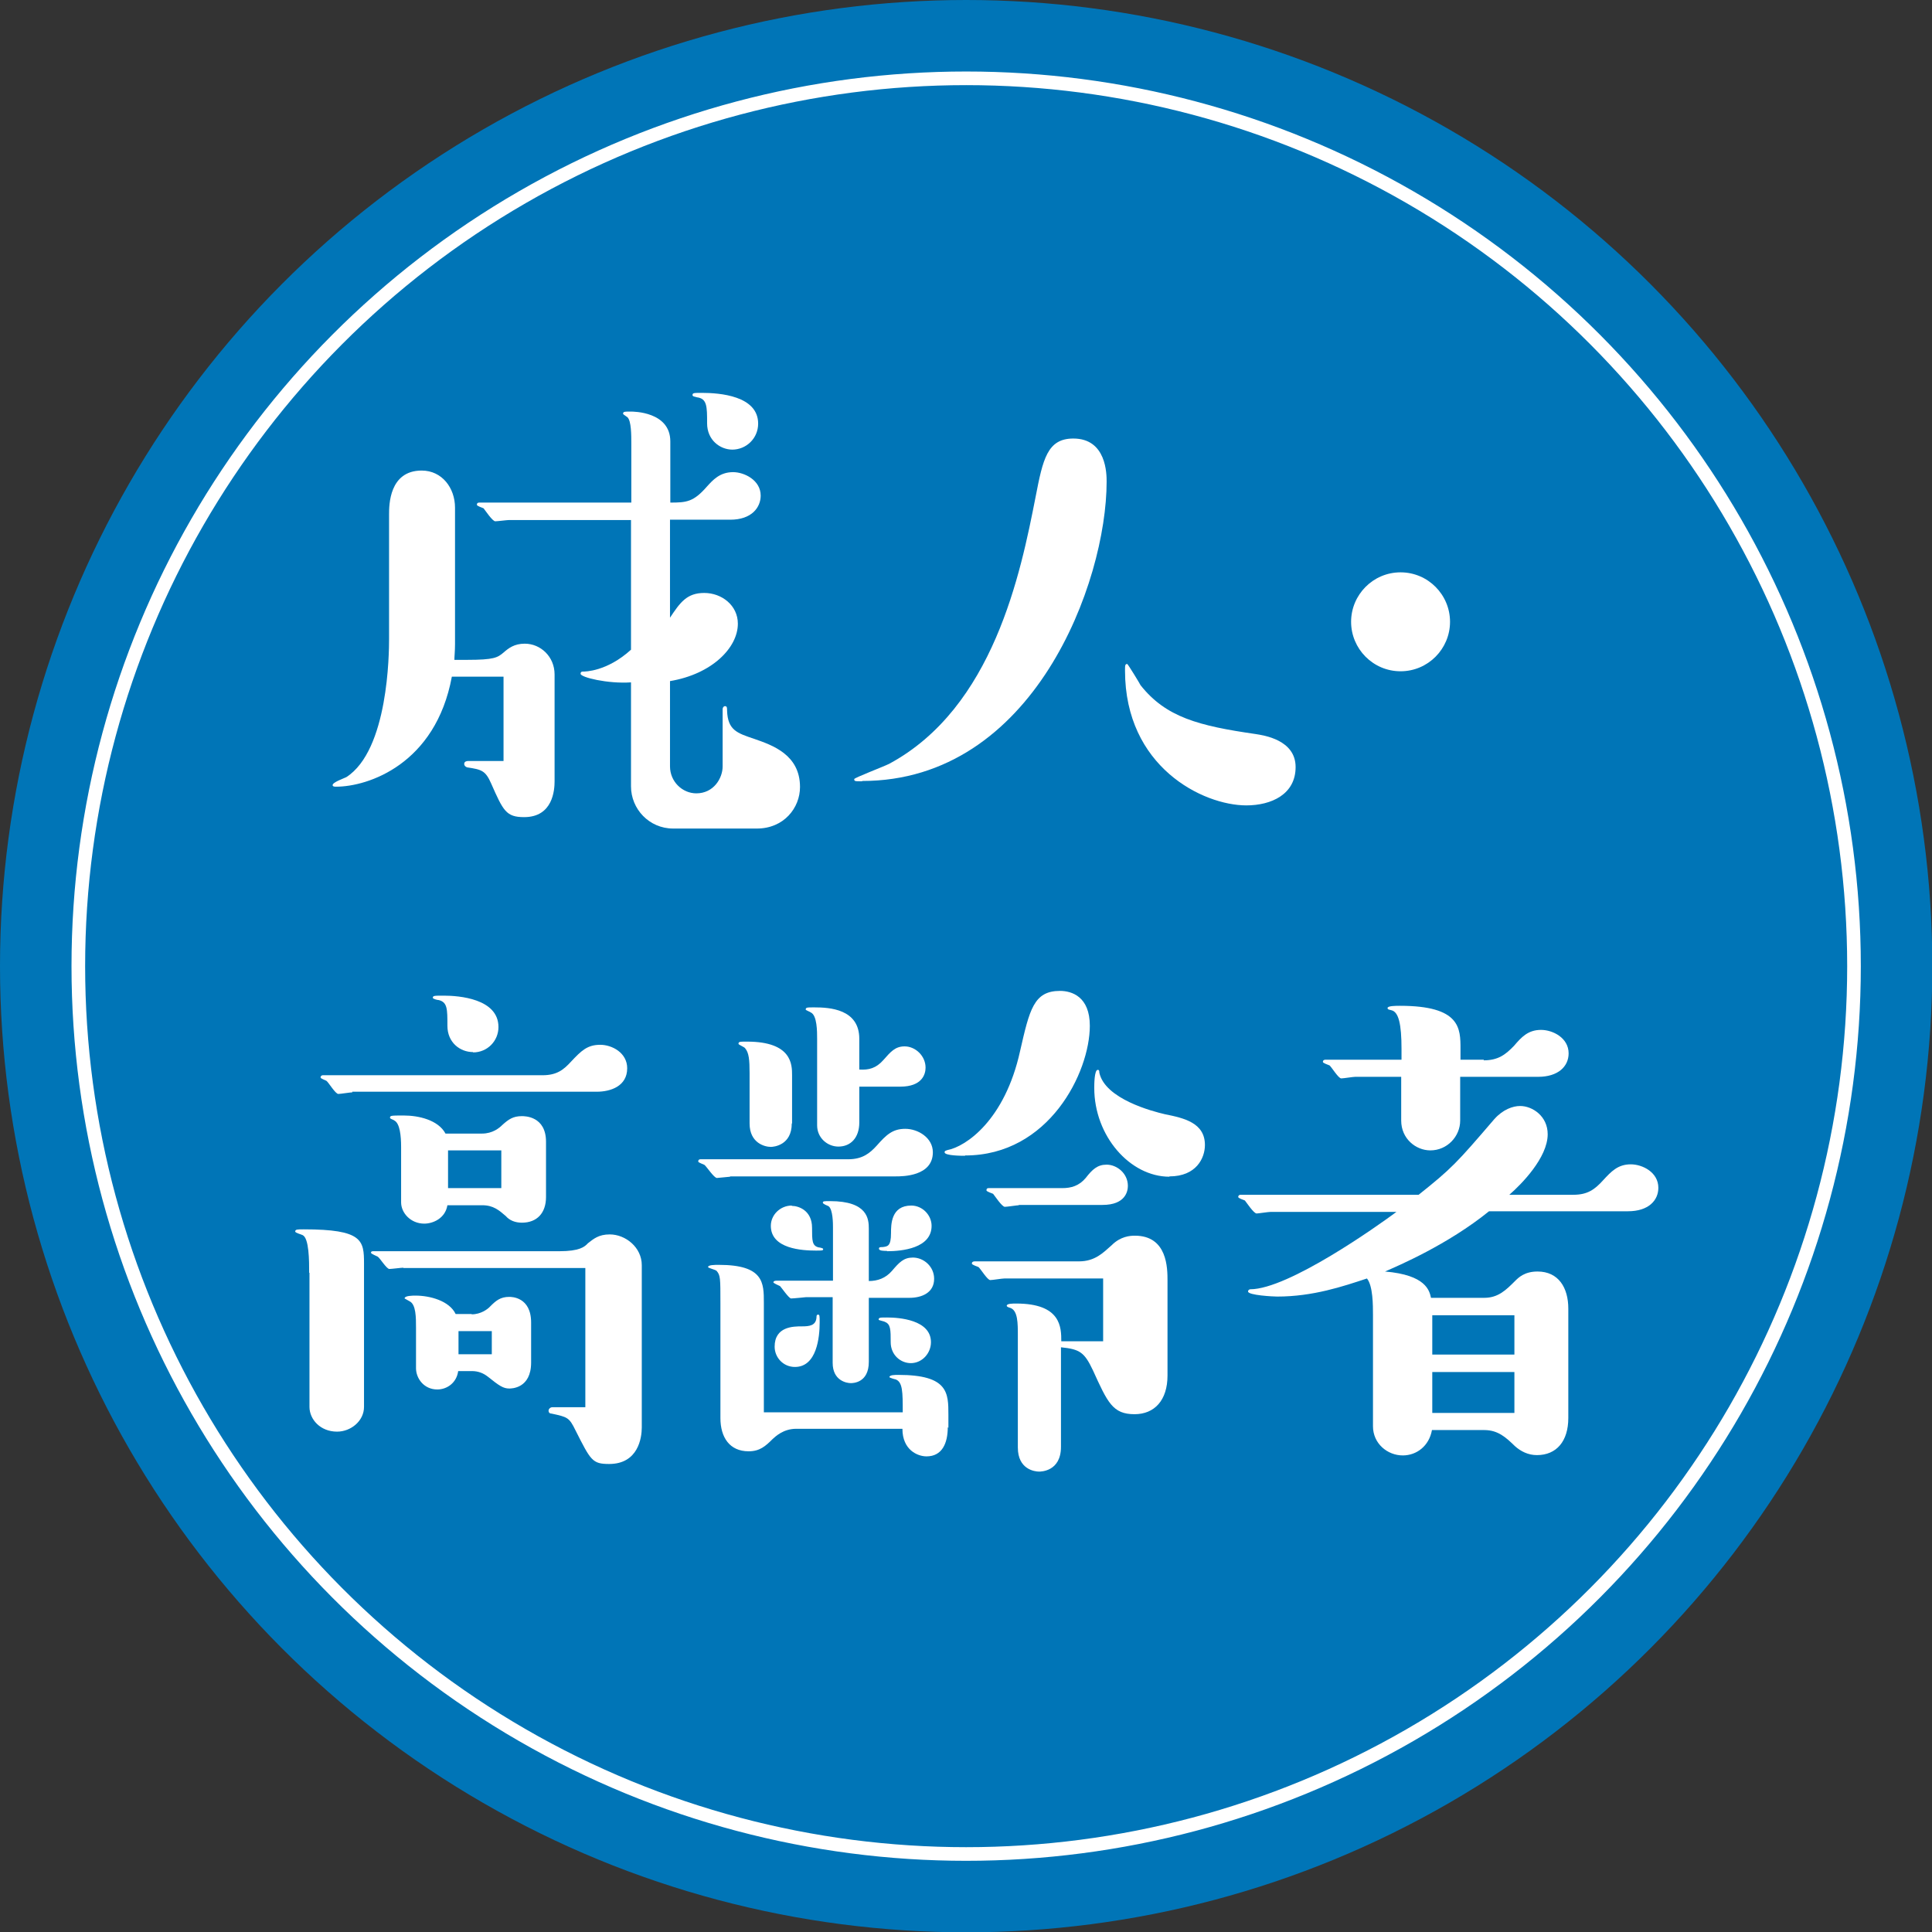 <?xml version="1.0" encoding="UTF-8"?><svg id="_レイヤー_2" xmlns="http://www.w3.org/2000/svg" viewBox="0 0 60.93 60.93"><rect x="0" y="0" width="60.93" height="60.93" fill="#333333" stroke="none"/><defs><style>.cls-1{fill:#fff;}.cls-2{fill:none;stroke:#fff;stroke-miterlimit:10;stroke-width:.43px;}.cls-3{fill:#0075b7;}</style></defs><g id="_レイヤー_1-2"><g><circle class="cls-3" cx="30.47" cy="30.47" r="30.47"/><circle class="cls-2" cx="30.47" cy="30.47" r="28"/><g><path class="cls-1" d="M14.73,20.81c.85,0,.96-.07,1.15-.23,.16-.14,.34-.28,.67-.28,.5,0,.94,.41,.94,.97v3.37c0,.27-.05,1.13-.96,1.13-.57,0-.66-.2-1.04-1.06-.18-.41-.3-.44-.76-.51-.05-.02-.09-.05-.09-.11,0-.07,.07-.09,.12-.09h1.12v-2.66h-1.63c-.51,2.76-2.64,3.47-3.65,3.47-.04,0-.11,0-.11-.05,0-.09,.35-.21,.43-.25,1.33-.85,1.35-3.92,1.35-4.36v-3.93c0-.28,0-1.38,1.03-1.38,.64,0,1.05,.55,1.05,1.17v4.3c0,.23-.02,.39-.02,.5h.41Zm6.4-1.33c.32-.48,.53-.78,1.08-.78s1.06,.39,1.06,.97c0,.76-.82,1.59-2.14,1.81v2.69c0,.48,.39,.85,.83,.85,.55,0,.83-.48,.83-.85v-1.81c0-.05,.04-.09,.07-.09,.07,0,.07,.05,.07,.14,.02,.62,.32,.71,.85,.89,.58,.2,1.45,.5,1.45,1.52,0,.66-.51,1.31-1.36,1.31h-2.64c-.76,0-1.33-.62-1.33-1.33v-3.28c-.74,.05-1.59-.16-1.59-.27,0-.07,.05-.07,.07-.07,.07,0,.76,0,1.52-.69v-4.09h-3.84c-.07,0-.37,.04-.44,.04-.09,0-.32-.35-.37-.41-.04-.02-.21-.07-.21-.11,0-.07,.05-.07,.09-.07h4.78v-1.86c0-.27,0-.71-.12-.83-.02-.02-.14-.09-.14-.11,0-.07,.04-.07,.25-.07,.07,0,1.24,0,1.24,.94v1.93c.51,0,.73-.02,1.15-.5,.19-.21,.41-.46,.83-.46,.35,0,.87,.25,.87,.74,0,.37-.28,.76-.96,.76h-1.9v3.07Zm1.97-5.3c-.39,0-.8-.3-.8-.83s0-.78-.32-.82c-.05-.02-.14-.02-.14-.07,0-.07,.04-.07,.3-.07,.55,0,1.77,.09,1.77,.97,0,.46-.37,.82-.82,.82Z"/><path class="cls-1" d="M27.19,24.64c-.23,0-.25,0-.25-.07,0-.04,.92-.39,1.1-.48,3.29-1.77,4.15-6.02,4.62-8.42,.23-1.19,.37-1.84,1.19-1.84,1.05,0,1.05,1.13,1.05,1.36,0,3.17-2.3,9.44-7.71,9.44Zm12.12,.76c-1.38,0-3.83-1.22-3.83-4.25,0-.16,0-.21,.07-.21,.02,0,.41,.64,.42,.67,.8,1.01,1.83,1.28,3.63,1.54,.25,.04,1.26,.18,1.26,1.04s-.76,1.21-1.56,1.21Z"/><path class="cls-1" d="M45.73,19.61c0,.85-.69,1.56-1.56,1.56s-1.56-.71-1.56-1.56,.69-1.56,1.56-1.56,1.56,.71,1.56,1.56Z"/></g><g><path class="cls-1" d="M9.75,40.14c0-.37,0-1.1-.21-1.19-.04-.02-.23-.07-.23-.11,0-.07,.07-.07,.27-.07,1.86,0,1.9,.35,1.9,1.08v4.52c0,.44-.41,.78-.85,.78-.53,0-.87-.39-.87-.78v-4.23Zm1.36-5.69c-.07,0-.37,.05-.44,.05-.09,0-.3-.35-.37-.41-.02-.02-.19-.07-.19-.11,0-.05,.04-.07,.07-.07h6.93c.46,0,.67-.18,.9-.43,.32-.34,.51-.53,.92-.53,.37,0,.85,.25,.85,.74,0,.57-.53,.74-.96,.74h-7.71Zm1.61,5.53c-.07,0-.37,.04-.44,.04-.09,0-.3-.35-.37-.39-.04-.02-.21-.09-.21-.12,0-.05,.04-.05,.09-.05h5.85c.64,0,.8-.14,.9-.25,.18-.14,.34-.28,.69-.28,.5,0,1.01,.41,1.01,.97v5.12c0,.32-.11,1.15-1.03,1.15-.53,0-.58-.11-1.06-1.06-.2-.41-.25-.42-.76-.53-.07,0-.09-.05-.09-.09,0-.05,.05-.11,.12-.11h1.04v-4.39h-5.74Zm2.48-4.23c.34,0,.55-.18,.64-.27,.2-.18,.34-.28,.62-.28,.09,0,.76,0,.76,.81v1.74c0,.5-.28,.81-.76,.81-.21,0-.39-.07-.51-.21-.21-.18-.39-.34-.74-.34h-1.1c-.07,.42-.46,.58-.73,.58-.43,0-.73-.34-.73-.67v-1.75c0-.35-.04-.74-.21-.83-.05-.04-.14-.05-.14-.09,0-.07,.04-.07,.44-.07,.46,0,1.08,.14,1.31,.57h1.15Zm-.32,5.7c.28,0,.5-.16,.58-.25,.18-.18,.32-.3,.6-.3,.07,0,.69,0,.69,.81v1.26c0,.82-.62,.82-.69,.82-.19,0-.32-.09-.67-.37-.14-.11-.3-.18-.51-.18h-.43c-.05,.37-.35,.58-.66,.58-.42,0-.67-.35-.67-.67v-1.28c0-.32,0-.73-.2-.83l-.16-.09c0-.09,.25-.09,.35-.09,.44,0,1.06,.16,1.26,.58h.5Zm.04-8.27c-.41,0-.81-.3-.81-.83s0-.74-.27-.81c-.05,0-.19-.04-.19-.07,0-.07,.04-.07,.35-.07,.46,0,1.72,.09,1.72,.99,0,.44-.35,.8-.8,.8Zm.89,4.29v-1.19h-1.68v1.19h1.68Zm-.3,5.24v-.73h-1.05v.73h1.05Z"/><path class="cls-1" d="M23.03,37.11c-.05,0-.37,.04-.42,.04-.09,0-.32-.35-.39-.41-.02-.02-.2-.07-.2-.11s.02-.07,.07-.07h4.66c.46,0,.69-.2,.9-.43,.3-.34,.5-.53,.9-.53s.87,.28,.87,.74c0,.76-.96,.76-1.17,.76h-5.23Zm6.86,7.9c0,.51-.18,.92-.67,.92-.28,0-.76-.2-.76-.87h-3.35c-.41,0-.66,.25-.74,.32-.23,.23-.41,.39-.76,.39-.6,0-.89-.44-.89-1.05v-3.63c0-.78,0-.87-.12-1.01-.04-.04-.27-.09-.27-.12,0-.07,.21-.07,.34-.07,1.42,0,1.42,.57,1.42,1.19v3.46h4.38c0-.64,0-.96-.23-1.04-.02,0-.19-.05-.19-.07,0-.07,.18-.07,.28-.07,1.58,0,1.58,.57,1.58,1.26v.41Zm-4.92-9.58c0,.69-.57,.74-.66,.74-.19,0-.67-.12-.67-.74v-1.59c0-.41-.02-.64-.14-.78-.02-.04-.21-.11-.21-.14,0-.07,.04-.07,.27-.07,1.42,0,1.42,.73,1.42,1.06v1.52Zm0,2.6c.21,0,.64,.14,.64,.69,0,.41,0,.57,.21,.62,.02,0,.14,.02,.14,.05,0,.05-.02,.05-.23,.05-.42,0-1.42-.05-1.42-.78,0-.35,.3-.64,.66-.64Zm2.43,4.92c0,.67-.51,.67-.57,.67-.12,0-.57-.07-.57-.64v-2.07h-.85s-.39,.04-.46,.04-.3-.34-.35-.39c-.04-.02-.21-.09-.21-.12s.04-.05,.09-.05h1.79v-1.68c0-.11,0-.57-.14-.67-.04-.02-.18-.07-.18-.11,0-.05,.04-.05,.23-.05,1.19,0,1.22,.57,1.22,.87v1.65c.28,0,.53-.09,.73-.32,.23-.27,.37-.42,.66-.42,.34,0,.67,.28,.67,.67,0,.44-.39,.6-.78,.6h-1.28v2.04Zm-2.11-1.12c.23,0,.44-.02,.46-.28,0-.04,0-.09,.05-.09s.05,.04,.05,.25c0,.46-.09,1.4-.78,1.4-.37,0-.64-.3-.64-.64,0-.64,.6-.64,.85-.64Zm1.81-7.55v1.12c0,.48-.27,.76-.66,.76-.34,0-.67-.27-.67-.67v-2.73c0-.23,0-.74-.2-.83-.02-.02-.16-.07-.16-.09,0-.07,.04-.07,.27-.07,.48,0,1.42,.05,1.42,.99v.97c.3,.02,.53-.04,.76-.3s.37-.43,.67-.43c.34,0,.66,.3,.66,.67,0,.21-.11,.6-.8,.6h-1.29Zm.87,5.17c-.09,0-.25,0-.25-.07,0-.05,.04-.05,.11-.05,.16-.02,.27-.02,.27-.44,0-.27,0-.87,.64-.87,.35,0,.64,.3,.64,.64,0,.71-.94,.8-1.4,.8Zm.76,3.54c-.34,0-.64-.27-.64-.66s0-.57-.18-.64c-.02-.02-.2-.05-.2-.07,0-.07,.04-.07,.27-.07,.37,0,1.38,.07,1.38,.78,0,.34-.27,.66-.64,.66Zm1.7-6.54c-.09,0-.64,0-.64-.11,0-.05,.04-.05,.09-.07,.58-.11,1.81-.94,2.29-3.12,.3-1.31,.43-1.9,1.26-1.9,.37,0,.94,.18,.94,1.1,0,1.47-1.29,4.09-3.93,4.09Zm4.36,5.85v-1.98h-3.12c-.07,0-.37,.05-.44,.05-.09,0-.3-.35-.37-.41-.04-.02-.21-.07-.21-.11,0-.05,.04-.07,.09-.07h3.29c.5,0,.76-.27,1.03-.51,.28-.28,.58-.3,.73-.3,1.03,0,1.03,1.03,1.03,1.42v2.99c0,.78-.41,1.22-1.04,1.22-.69,0-.85-.37-1.31-1.38-.27-.57-.41-.67-1.01-.73v3.14c0,.78-.64,.78-.69,.78-.14,0-.67-.07-.67-.76v-3.53c0-.39,0-.78-.23-.87-.07-.02-.12-.04-.12-.07,0-.07,.18-.07,.3-.07,1.42,0,1.42,.76,1.42,1.19h1.35Zm-2.66-4.29c-.05,0-.37,.05-.44,.05-.09,0-.32-.35-.37-.41-.04-.02-.21-.07-.21-.11,0-.05,.02-.07,.07-.07h2.32c.28,0,.53-.07,.74-.32,.21-.27,.37-.42,.66-.42,.32,0,.67,.27,.67,.67,0,.16-.07,.6-.8,.6h-2.64Zm4.75-.9c-1.24,0-2.37-1.28-2.37-2.8,0-.09,0-.57,.11-.57,.04,0,.05,.02,.05,.09,.18,.83,1.68,1.22,2.07,1.31,.6,.12,1.26,.27,1.26,.97,0,.41-.27,.99-1.12,.99Z"/><path class="cls-1" d="M46.81,40.93c.44,0,.69-.25,.97-.53,.11-.11,.3-.3,.71-.3,.66,0,.97,.51,.97,1.17v3.45c0,.73-.37,1.17-.99,1.17-.28,0-.51-.12-.69-.28-.28-.27-.53-.51-.97-.51h-1.65c-.09,.5-.48,.8-.92,.8-.48,0-.94-.37-.94-.92v-3.51c0-.3,0-.92-.19-1.15-.76,.25-1.7,.57-2.83,.57-.12,0-.92-.04-.92-.16,0-.05,.05-.07,.07-.07,1.2,0,4.02-2,4.61-2.44h-3.97c-.07,0-.39,.05-.44,.05-.09,0-.32-.35-.37-.41-.04-.02-.21-.07-.21-.11,0-.05,.04-.07,.07-.07h5.62c1.04-.83,1.19-.99,2.39-2.39,.27-.3,.58-.41,.81-.41,.39,0,.87,.32,.87,.89,0,.74-.83,1.58-1.21,1.91h2.02c.44,0,.67-.16,.94-.46,.25-.27,.46-.5,.87-.5,.37,0,.87,.25,.87,.74,0,.39-.3,.74-.96,.74h-4.38c-1.31,1.06-2.87,1.72-3.28,1.9,1.29,.11,1.4,.6,1.45,.83h1.68Zm-.02-7.49c.46,0,.69-.18,.96-.46,.23-.27,.44-.5,.85-.5,.37,0,.87,.25,.87,.74,0,.42-.34,.74-.96,.74h-2.46v1.38c0,.5-.41,.94-.94,.94-.46,0-.92-.37-.92-.94v-1.38h-1.45c-.07,0-.37,.05-.44,.05-.09,0-.3-.35-.37-.41-.04-.02-.21-.07-.21-.11,0-.07,.07-.07,.09-.07h2.39v-.34c0-.78-.09-1.17-.32-1.22-.07-.02-.12-.02-.12-.07,0-.07,.27-.07,.39-.07,1.91,0,1.91,.71,1.91,1.36v.34h.74Zm.97,9.28v-1.24h-2.59v1.24h2.59Zm-2.59,1.84h2.59v-1.29h-2.59v1.29Z"/></g></g></g></svg>